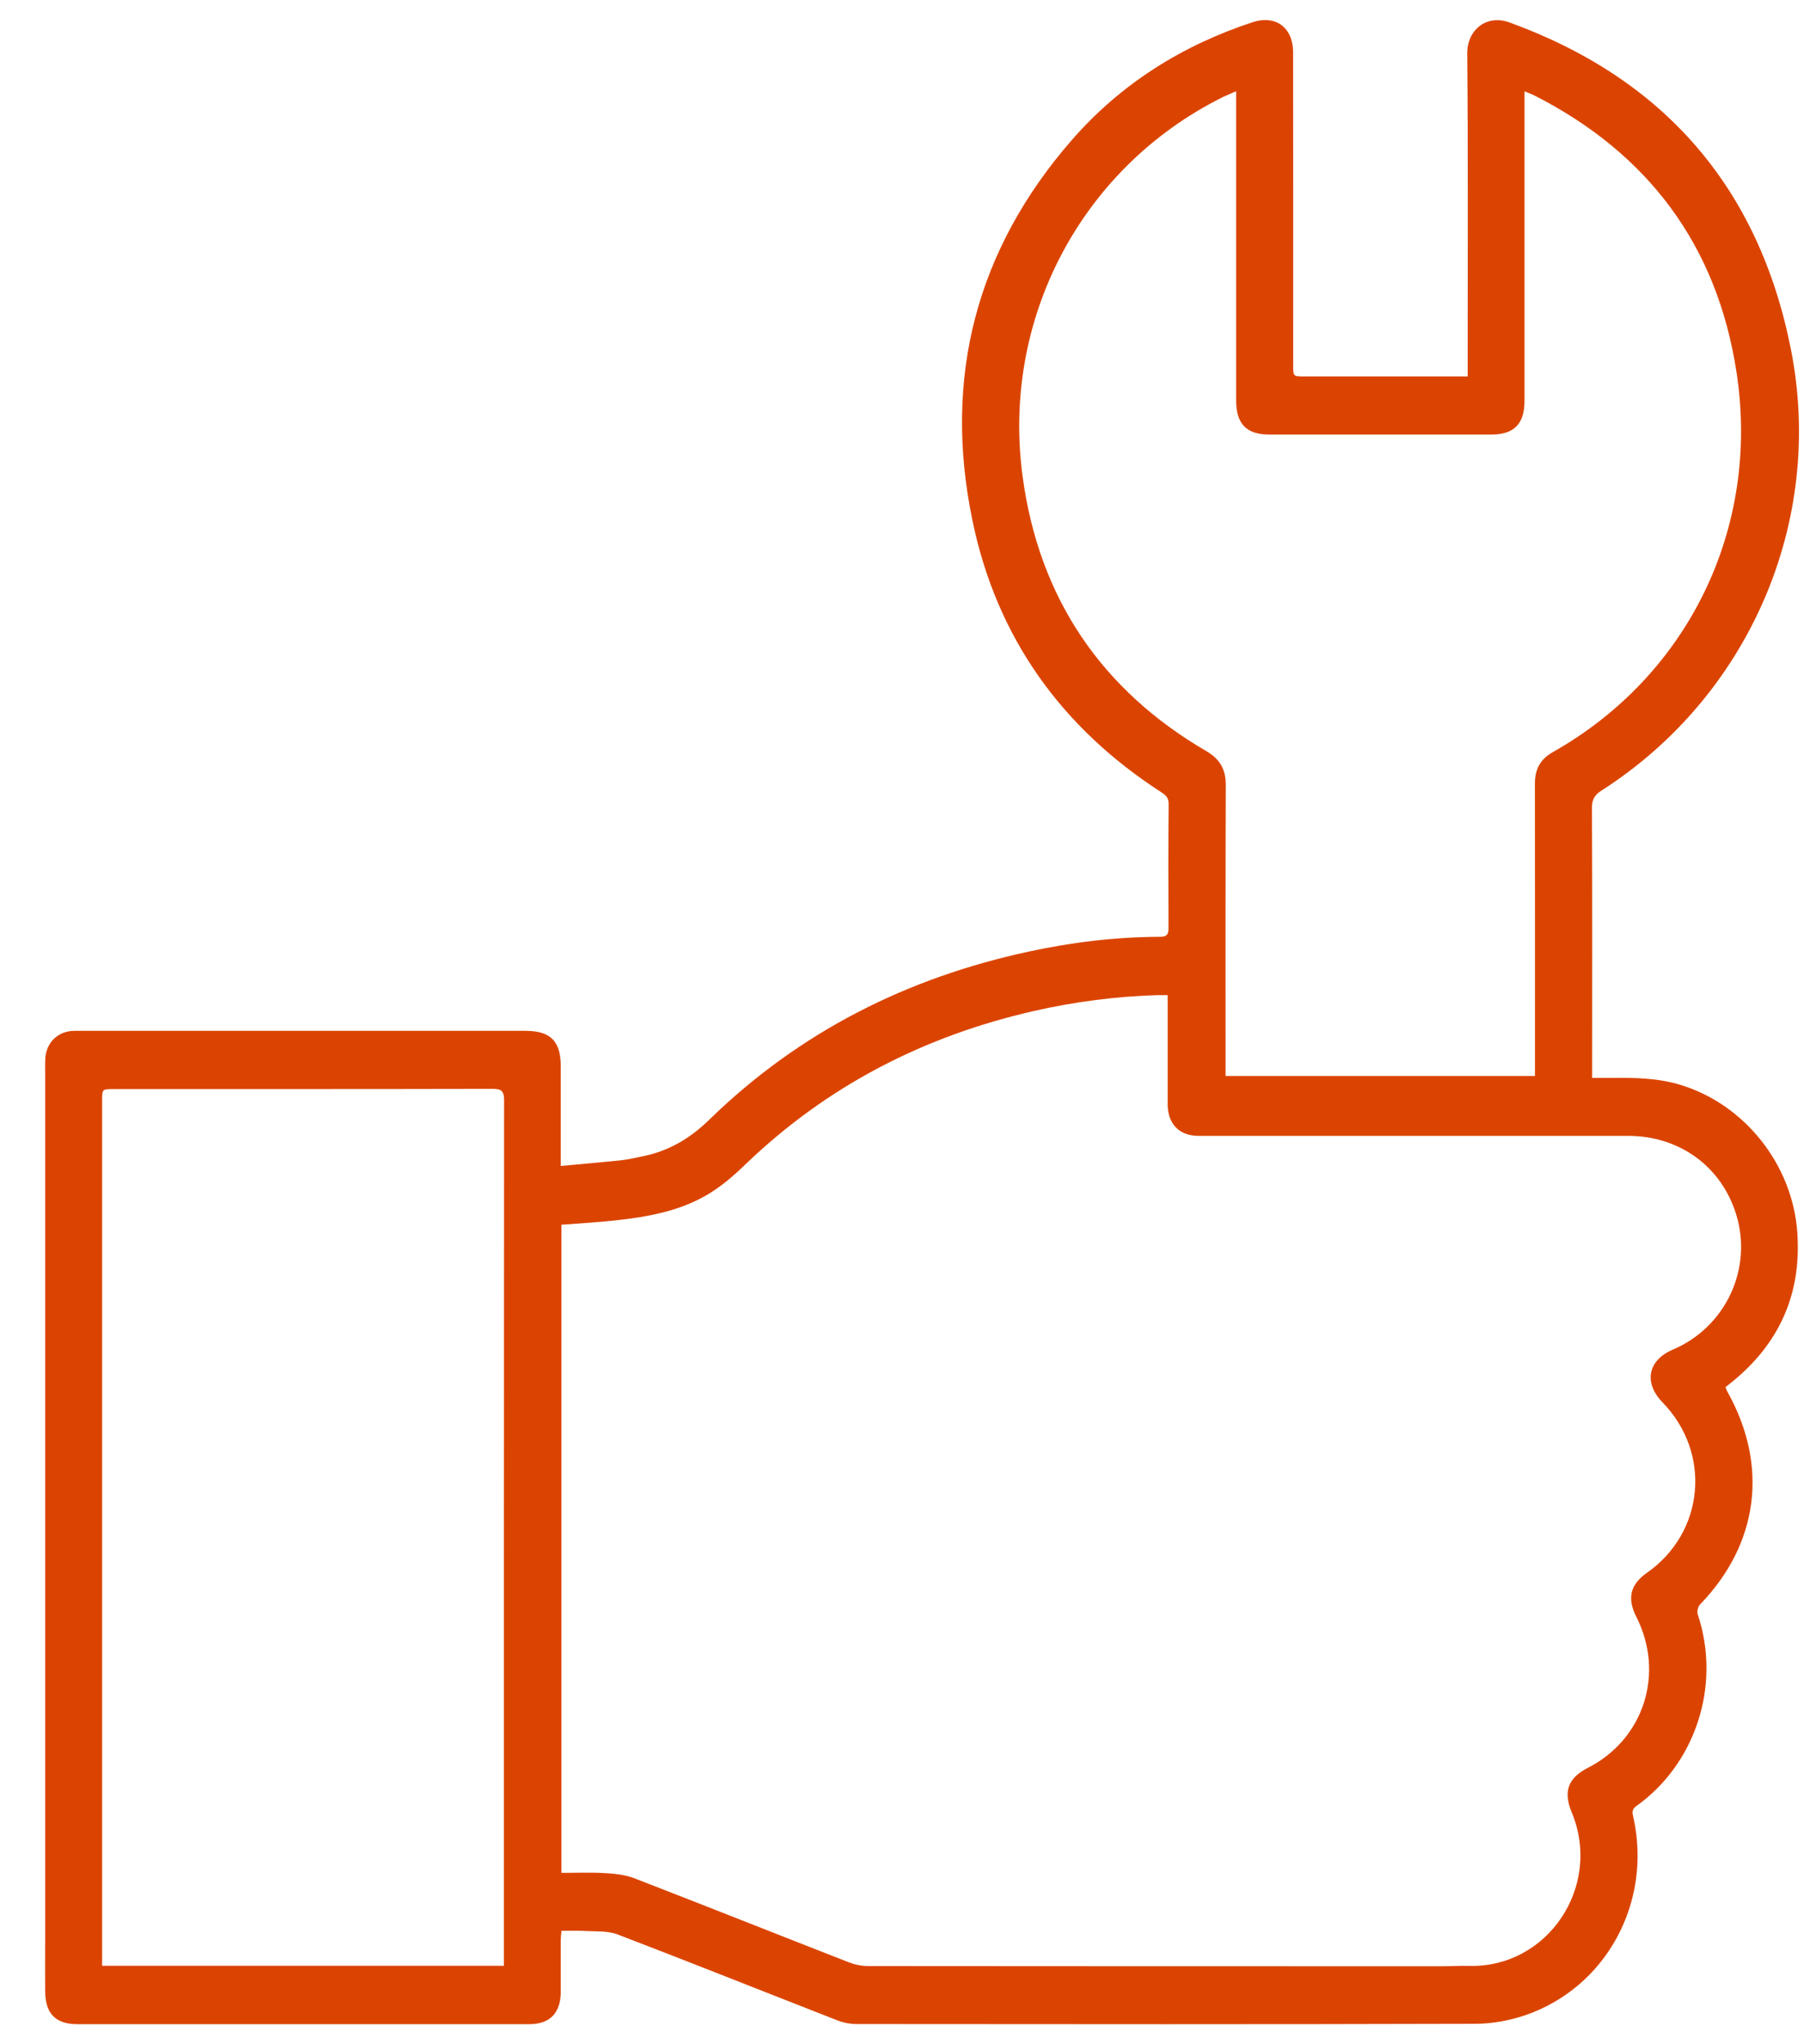 <svg width="30" height="34" viewBox="0 0 30 34" fill="none" xmlns="http://www.w3.org/2000/svg">
<path d="M9.325 19.393C9.681 19.359 10.013 19.331 10.344 19.296C10.453 19.284 10.56 19.257 10.668 19.236C11.107 19.151 11.468 18.943 11.797 18.621C13.299 17.158 15.093 16.259 17.117 15.825C17.834 15.67 18.559 15.583 19.293 15.581C19.401 15.581 19.433 15.544 19.432 15.436C19.429 14.748 19.428 14.059 19.434 13.371C19.435 13.261 19.378 13.219 19.303 13.171C17.653 12.101 16.572 10.605 16.17 8.65C15.68 6.273 16.238 4.151 17.822 2.331C18.64 1.392 19.661 0.754 20.832 0.369C21.213 0.244 21.504 0.458 21.504 0.87C21.506 2.603 21.505 4.336 21.505 6.069C21.505 6.261 21.505 6.261 21.691 6.261C22.538 6.261 23.385 6.261 24.231 6.261C24.283 6.261 24.335 6.261 24.407 6.261C24.407 6.183 24.407 6.121 24.407 6.06C24.407 4.336 24.415 2.613 24.4 0.89C24.397 0.494 24.723 0.236 25.099 0.372C27.654 1.3 29.248 3.103 29.783 5.814C30.35 8.684 29.077 11.584 26.632 13.149C26.516 13.223 26.473 13.299 26.474 13.439C26.48 14.865 26.477 16.291 26.477 17.716V17.928C26.592 17.928 26.69 17.929 26.788 17.928C27.18 17.923 27.57 17.928 27.953 18.046C29.011 18.371 29.806 19.364 29.888 20.491C29.964 21.526 29.584 22.356 28.79 22.995C28.76 23.019 28.73 23.042 28.695 23.07C28.706 23.098 28.714 23.126 28.727 23.149C29.415 24.378 29.245 25.68 28.271 26.686C28.237 26.721 28.217 26.802 28.232 26.847C28.635 28.056 28.175 29.354 27.212 30.038C27.131 30.096 27.145 30.153 27.162 30.225C27.478 31.64 26.711 33.058 25.36 33.519C25.096 33.608 24.808 33.66 24.532 33.66C21.102 33.67 17.672 33.667 14.242 33.664C14.136 33.664 14.023 33.641 13.923 33.602C12.705 33.127 11.491 32.641 10.271 32.174C10.104 32.11 9.906 32.127 9.722 32.116C9.599 32.108 9.475 32.114 9.336 32.114C9.331 32.179 9.325 32.231 9.325 32.282C9.324 32.565 9.325 32.848 9.325 33.131C9.323 33.481 9.144 33.666 8.804 33.666C6.297 33.666 3.791 33.666 1.284 33.666C0.924 33.666 0.752 33.489 0.751 33.116C0.749 32.833 0.751 32.55 0.751 32.267C0.751 27.444 0.751 22.62 0.751 17.797C0.751 17.733 0.749 17.669 0.753 17.606C0.768 17.353 0.944 17.169 1.191 17.147C1.238 17.143 1.286 17.145 1.334 17.145C3.803 17.145 6.271 17.145 8.739 17.145C9.156 17.145 9.325 17.316 9.325 17.736C9.325 18.215 9.325 18.693 9.325 19.171V19.39V19.393ZM19.418 16.551C19.35 16.551 19.304 16.55 19.257 16.551C18.562 16.571 17.876 16.66 17.197 16.814C15.371 17.23 13.756 18.056 12.389 19.373C12.193 19.563 11.98 19.745 11.746 19.88C11.278 20.151 10.751 20.242 10.221 20.299C9.928 20.331 9.633 20.347 9.336 20.37V31.15C9.585 31.15 9.824 31.14 10.061 31.154C10.225 31.163 10.396 31.181 10.548 31.239C11.741 31.701 12.929 32.174 14.12 32.639C14.219 32.677 14.332 32.7 14.439 32.7C17.62 32.703 20.801 32.703 23.983 32.703C24.131 32.703 24.279 32.693 24.427 32.697C25.738 32.733 26.648 31.376 26.138 30.145C25.993 29.797 26.075 29.572 26.407 29.402C27.338 28.927 27.689 27.831 27.211 26.89C27.055 26.582 27.11 26.354 27.388 26.159C28.347 25.487 28.467 24.168 27.647 23.324C27.33 22.998 27.403 22.623 27.819 22.447C28.696 22.074 29.151 21.103 28.872 20.198C28.626 19.401 27.931 18.893 27.077 18.892C24.695 18.891 22.312 18.892 19.93 18.892C19.613 18.892 19.422 18.696 19.418 18.373C19.417 18.241 19.418 18.109 19.418 17.977C19.418 17.509 19.418 17.04 19.418 16.549V16.551ZM25.526 17.896V17.69C25.526 16.137 25.527 14.585 25.525 13.032C25.525 12.794 25.615 12.627 25.822 12.51C28.067 11.242 29.274 8.796 28.879 6.199C28.557 4.076 27.402 2.549 25.521 1.59C25.472 1.565 25.419 1.547 25.352 1.519C25.352 1.606 25.352 1.669 25.352 1.732C25.352 3.377 25.352 5.022 25.352 6.668C25.352 7.052 25.177 7.228 24.797 7.228C23.568 7.228 22.338 7.228 21.109 7.228C20.73 7.228 20.557 7.051 20.557 6.664C20.557 5.019 20.557 3.374 20.557 1.728V1.518C20.465 1.559 20.39 1.587 20.319 1.623C17.987 2.79 16.648 5.303 17.007 7.934C17.282 9.959 18.324 11.48 20.064 12.495C20.284 12.624 20.384 12.792 20.384 13.05C20.379 14.602 20.381 16.155 20.381 17.707V17.896H25.525H25.526ZM8.379 32.694C8.379 32.625 8.379 32.572 8.379 32.519C8.379 27.779 8.379 23.039 8.382 18.298C8.382 18.149 8.342 18.11 8.197 18.11C6.092 18.115 3.987 18.113 1.883 18.114C1.698 18.114 1.698 18.114 1.698 18.308C1.698 23.043 1.698 27.779 1.698 32.514V32.695H8.379L8.379 32.694Z" fill="#DB4400"/>
</svg>
